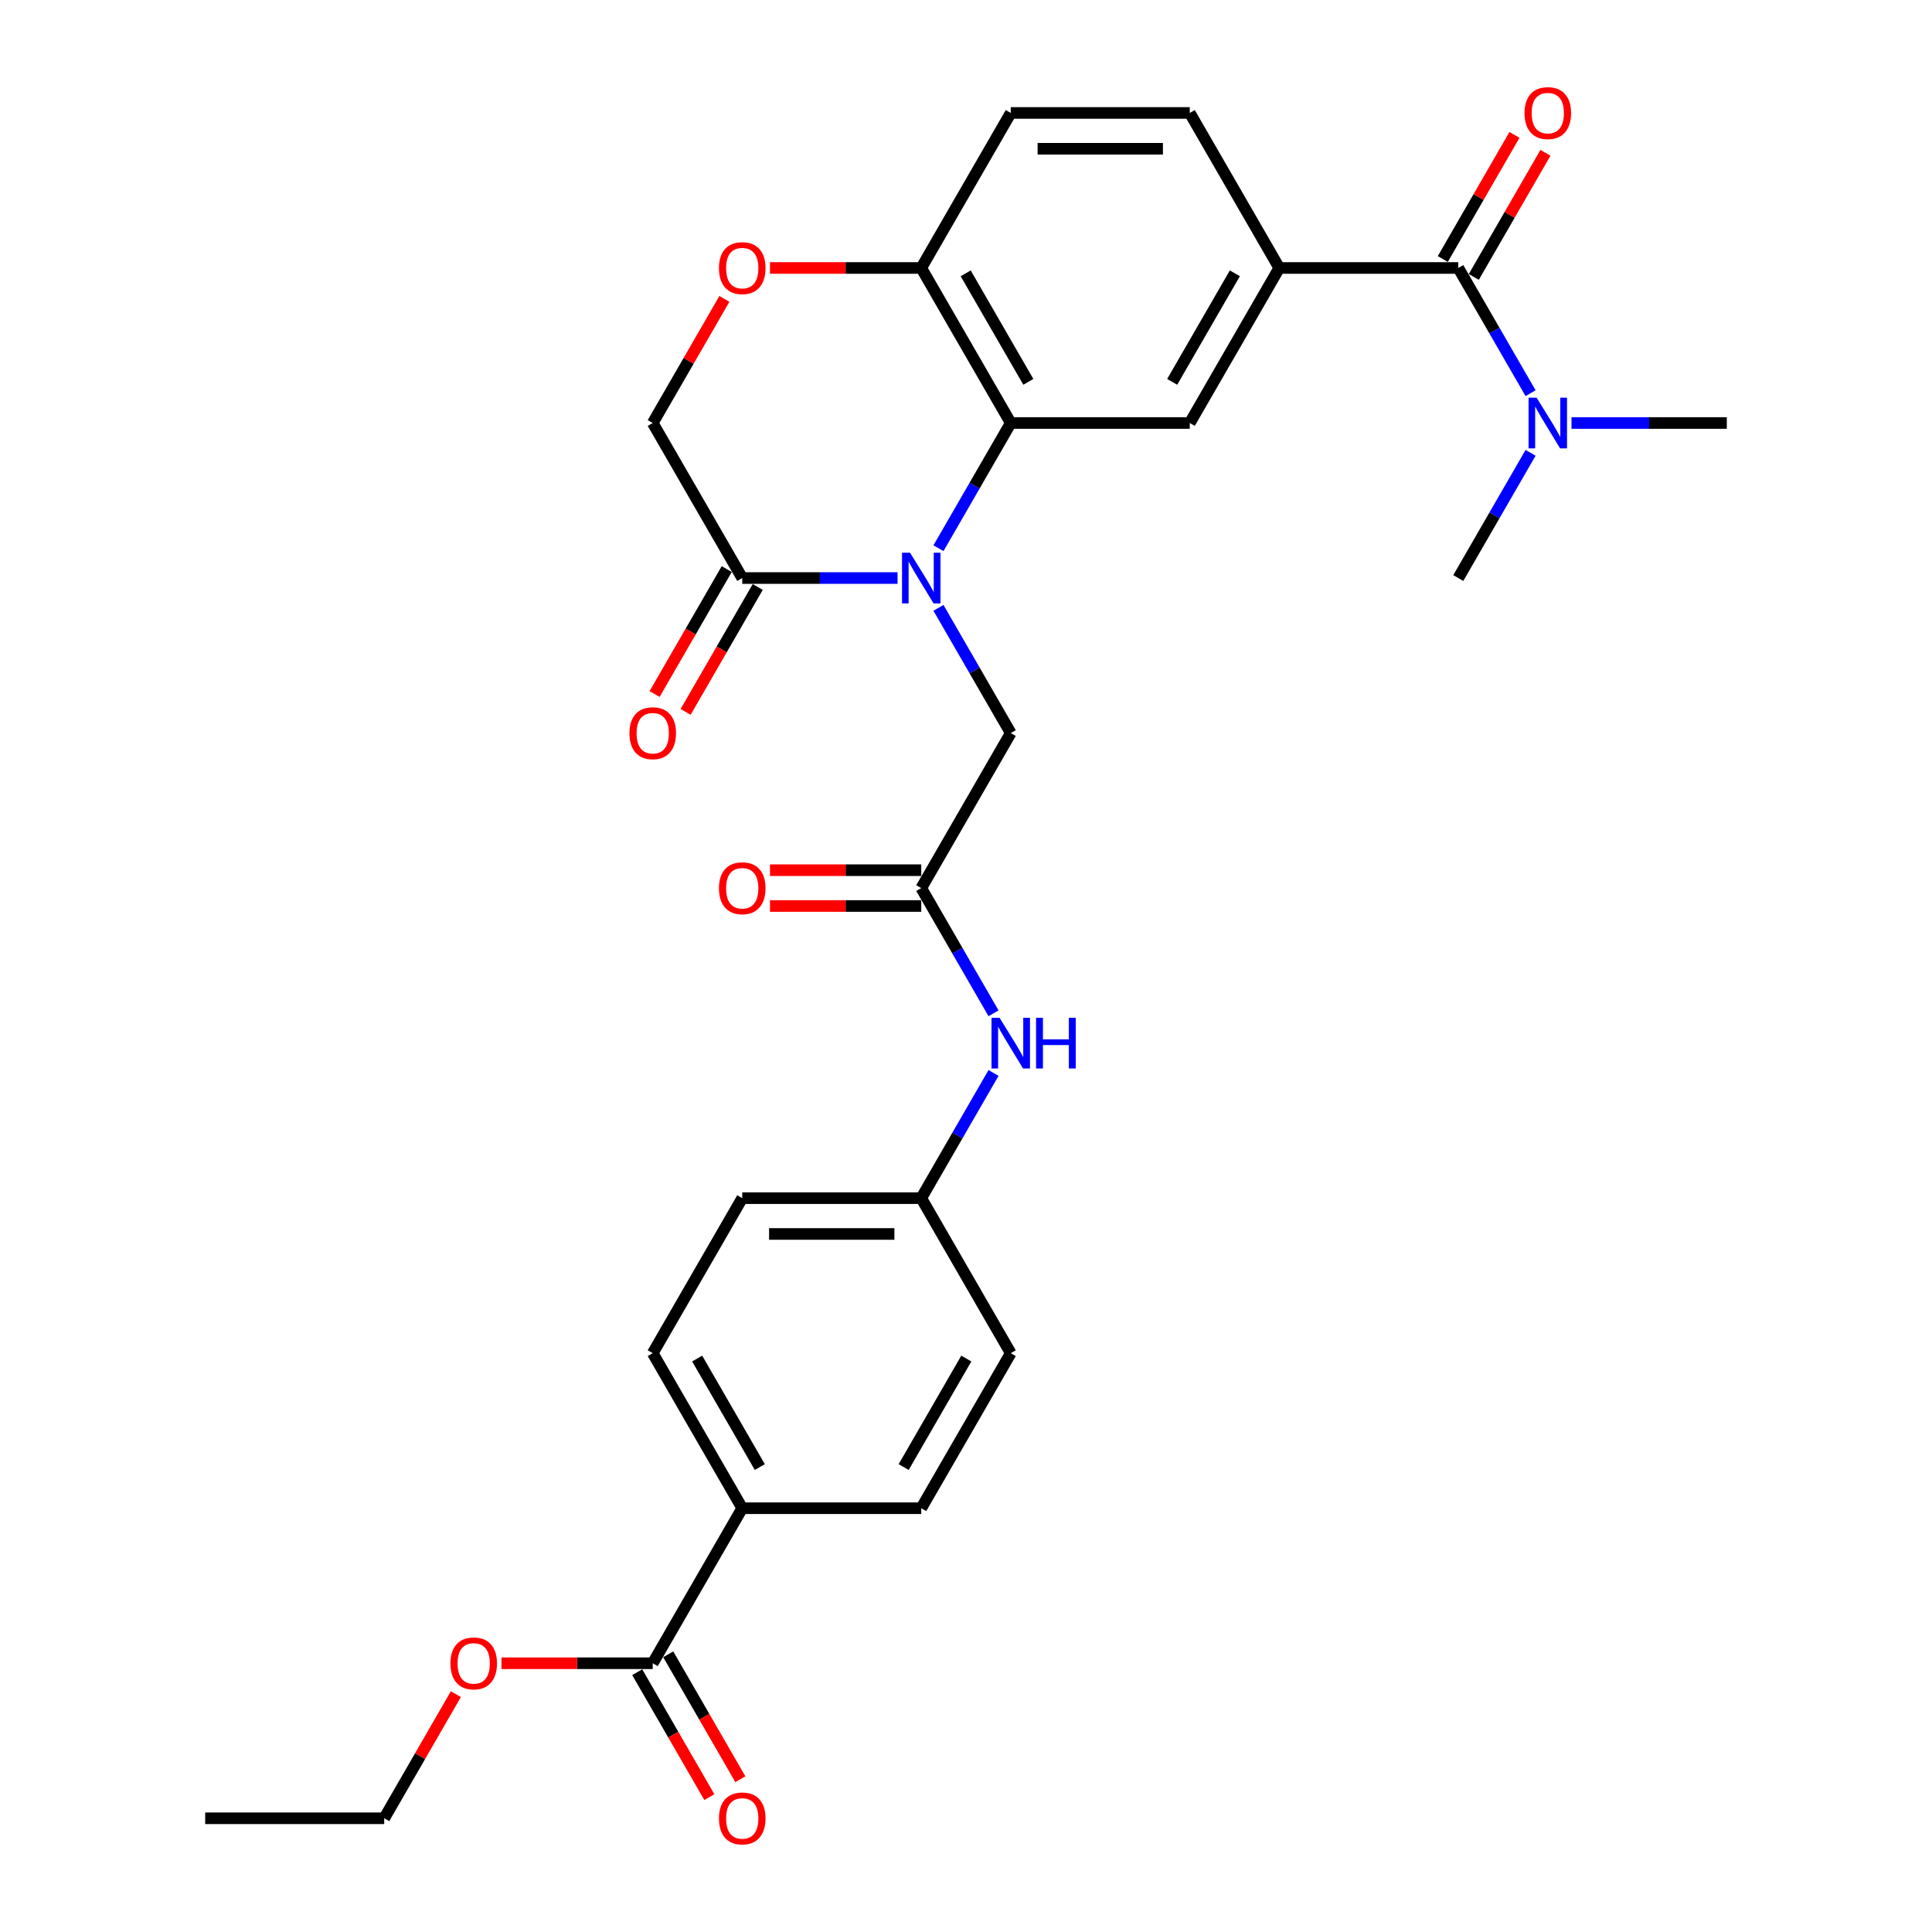 <?xml version='1.0' encoding='iso-8859-1'?>
<svg version='1.1' baseProfile='full'
              xmlns='http://www.w3.org/2000/svg'
                      xmlns:rdkit='http://www.rdkit.org/xml'
                      xmlns:xlink='http://www.w3.org/1999/xlink'
                  xml:space='preserve'
width='1000px' height='1000px' viewBox='0 0 1000 1000'>
<!-- END OF HEADER -->
<rect style='opacity:1.0;fill:#FFFFFF;stroke:none' width='1000' height='1000' x='0' y='0'> </rect>
<path class='bond-0' d='M 485.748,283.755 L 504.456,251.352' style='fill:none;fill-rule:evenodd;stroke:#0000FF;stroke-width:6px;stroke-linecap:butt;stroke-linejoin:miter;stroke-opacity:1' />
<path class='bond-0' d='M 504.456,251.352 L 523.164,218.949' style='fill:none;fill-rule:evenodd;stroke:#000000;stroke-width:6px;stroke-linecap:butt;stroke-linejoin:miter;stroke-opacity:1' />
<path class='bond-1' d='M 464.568,299.192 L 424.373,299.192' style='fill:none;fill-rule:evenodd;stroke:#0000FF;stroke-width:6px;stroke-linecap:butt;stroke-linejoin:miter;stroke-opacity:1' />
<path class='bond-1' d='M 424.373,299.192 L 384.179,299.192' style='fill:none;fill-rule:evenodd;stroke:#000000;stroke-width:6px;stroke-linecap:butt;stroke-linejoin:miter;stroke-opacity:1' />
<path class='bond-7' d='M 485.748,314.629 L 504.456,347.032' style='fill:none;fill-rule:evenodd;stroke:#0000FF;stroke-width:6px;stroke-linecap:butt;stroke-linejoin:miter;stroke-opacity:1' />
<path class='bond-7' d='M 504.456,347.032 L 523.164,379.435' style='fill:none;fill-rule:evenodd;stroke:#000000;stroke-width:6px;stroke-linecap:butt;stroke-linejoin:miter;stroke-opacity:1' />
<path class='bond-4' d='M 523.164,218.949 L 615.821,218.949' style='fill:none;fill-rule:evenodd;stroke:#000000;stroke-width:6px;stroke-linecap:butt;stroke-linejoin:miter;stroke-opacity:1' />
<path class='bond-8' d='M 523.164,218.949 L 476.836,138.705' style='fill:none;fill-rule:evenodd;stroke:#000000;stroke-width:6px;stroke-linecap:butt;stroke-linejoin:miter;stroke-opacity:1' />
<path class='bond-8' d='M 532.264,197.646 L 499.834,141.476' style='fill:none;fill-rule:evenodd;stroke:#000000;stroke-width:6px;stroke-linecap:butt;stroke-linejoin:miter;stroke-opacity:1' />
<path class='bond-11' d='M 384.179,299.192 L 337.85,218.949' style='fill:none;fill-rule:evenodd;stroke:#000000;stroke-width:6px;stroke-linecap:butt;stroke-linejoin:miter;stroke-opacity:1' />
<path class='bond-15' d='M 376.154,294.559 L 357.489,326.888' style='fill:none;fill-rule:evenodd;stroke:#000000;stroke-width:6px;stroke-linecap:butt;stroke-linejoin:miter;stroke-opacity:1' />
<path class='bond-15' d='M 357.489,326.888 L 338.824,359.217' style='fill:none;fill-rule:evenodd;stroke:#FF0000;stroke-width:6px;stroke-linecap:butt;stroke-linejoin:miter;stroke-opacity:1' />
<path class='bond-15' d='M 392.203,303.825 L 373.538,336.154' style='fill:none;fill-rule:evenodd;stroke:#000000;stroke-width:6px;stroke-linecap:butt;stroke-linejoin:miter;stroke-opacity:1' />
<path class='bond-15' d='M 373.538,336.154 L 354.873,368.483' style='fill:none;fill-rule:evenodd;stroke:#FF0000;stroke-width:6px;stroke-linecap:butt;stroke-linejoin:miter;stroke-opacity:1' />
<path class='bond-2' d='M 754.807,138.705 L 662.15,138.705' style='fill:none;fill-rule:evenodd;stroke:#000000;stroke-width:6px;stroke-linecap:butt;stroke-linejoin:miter;stroke-opacity:1' />
<path class='bond-10' d='M 754.807,138.705 L 773.515,171.109' style='fill:none;fill-rule:evenodd;stroke:#000000;stroke-width:6px;stroke-linecap:butt;stroke-linejoin:miter;stroke-opacity:1' />
<path class='bond-10' d='M 773.515,171.109 L 792.223,203.512' style='fill:none;fill-rule:evenodd;stroke:#0000FF;stroke-width:6px;stroke-linecap:butt;stroke-linejoin:miter;stroke-opacity:1' />
<path class='bond-14' d='M 762.831,143.338 L 781.379,111.213' style='fill:none;fill-rule:evenodd;stroke:#000000;stroke-width:6px;stroke-linecap:butt;stroke-linejoin:miter;stroke-opacity:1' />
<path class='bond-14' d='M 781.379,111.213 L 799.926,79.088' style='fill:none;fill-rule:evenodd;stroke:#FF0000;stroke-width:6px;stroke-linecap:butt;stroke-linejoin:miter;stroke-opacity:1' />
<path class='bond-14' d='M 746.782,134.072 L 765.33,101.947' style='fill:none;fill-rule:evenodd;stroke:#000000;stroke-width:6px;stroke-linecap:butt;stroke-linejoin:miter;stroke-opacity:1' />
<path class='bond-14' d='M 765.33,101.947 L 783.878,69.822' style='fill:none;fill-rule:evenodd;stroke:#FF0000;stroke-width:6px;stroke-linecap:butt;stroke-linejoin:miter;stroke-opacity:1' />
<path class='bond-3' d='M 662.15,138.705 L 615.821,218.949' style='fill:none;fill-rule:evenodd;stroke:#000000;stroke-width:6px;stroke-linecap:butt;stroke-linejoin:miter;stroke-opacity:1' />
<path class='bond-3' d='M 639.152,141.476 L 606.722,197.646' style='fill:none;fill-rule:evenodd;stroke:#000000;stroke-width:6px;stroke-linecap:butt;stroke-linejoin:miter;stroke-opacity:1' />
<path class='bond-31' d='M 662.15,138.705 L 615.821,58.462' style='fill:none;fill-rule:evenodd;stroke:#000000;stroke-width:6px;stroke-linecap:butt;stroke-linejoin:miter;stroke-opacity:1' />
<path class='bond-5' d='M 476.836,459.679 L 523.164,379.435' style='fill:none;fill-rule:evenodd;stroke:#000000;stroke-width:6px;stroke-linecap:butt;stroke-linejoin:miter;stroke-opacity:1' />
<path class='bond-12' d='M 476.836,459.679 L 495.544,492.082' style='fill:none;fill-rule:evenodd;stroke:#000000;stroke-width:6px;stroke-linecap:butt;stroke-linejoin:miter;stroke-opacity:1' />
<path class='bond-12' d='M 495.544,492.082 L 514.252,524.485' style='fill:none;fill-rule:evenodd;stroke:#0000FF;stroke-width:6px;stroke-linecap:butt;stroke-linejoin:miter;stroke-opacity:1' />
<path class='bond-17' d='M 476.836,450.413 L 437.688,450.413' style='fill:none;fill-rule:evenodd;stroke:#000000;stroke-width:6px;stroke-linecap:butt;stroke-linejoin:miter;stroke-opacity:1' />
<path class='bond-17' d='M 437.688,450.413 L 398.541,450.413' style='fill:none;fill-rule:evenodd;stroke:#FF0000;stroke-width:6px;stroke-linecap:butt;stroke-linejoin:miter;stroke-opacity:1' />
<path class='bond-17' d='M 476.836,468.944 L 437.688,468.944' style='fill:none;fill-rule:evenodd;stroke:#000000;stroke-width:6px;stroke-linecap:butt;stroke-linejoin:miter;stroke-opacity:1' />
<path class='bond-17' d='M 437.688,468.944 L 398.541,468.944' style='fill:none;fill-rule:evenodd;stroke:#FF0000;stroke-width:6px;stroke-linecap:butt;stroke-linejoin:miter;stroke-opacity:1' />
<path class='bond-6' d='M 374.945,154.698 L 356.398,186.823' style='fill:none;fill-rule:evenodd;stroke:#FF0000;stroke-width:6px;stroke-linecap:butt;stroke-linejoin:miter;stroke-opacity:1' />
<path class='bond-6' d='M 356.398,186.823 L 337.85,218.949' style='fill:none;fill-rule:evenodd;stroke:#000000;stroke-width:6px;stroke-linecap:butt;stroke-linejoin:miter;stroke-opacity:1' />
<path class='bond-30' d='M 398.541,138.705 L 437.688,138.705' style='fill:none;fill-rule:evenodd;stroke:#FF0000;stroke-width:6px;stroke-linecap:butt;stroke-linejoin:miter;stroke-opacity:1' />
<path class='bond-30' d='M 437.688,138.705 L 476.836,138.705' style='fill:none;fill-rule:evenodd;stroke:#000000;stroke-width:6px;stroke-linecap:butt;stroke-linejoin:miter;stroke-opacity:1' />
<path class='bond-19' d='M 476.836,138.705 L 523.164,58.462' style='fill:none;fill-rule:evenodd;stroke:#000000;stroke-width:6px;stroke-linecap:butt;stroke-linejoin:miter;stroke-opacity:1' />
<path class='bond-9' d='M 337.85,860.895 L 384.179,780.652' style='fill:none;fill-rule:evenodd;stroke:#000000;stroke-width:6px;stroke-linecap:butt;stroke-linejoin:miter;stroke-opacity:1' />
<path class='bond-18' d='M 329.826,865.528 L 348.491,897.857' style='fill:none;fill-rule:evenodd;stroke:#000000;stroke-width:6px;stroke-linecap:butt;stroke-linejoin:miter;stroke-opacity:1' />
<path class='bond-18' d='M 348.491,897.857 L 367.156,930.186' style='fill:none;fill-rule:evenodd;stroke:#FF0000;stroke-width:6px;stroke-linecap:butt;stroke-linejoin:miter;stroke-opacity:1' />
<path class='bond-18' d='M 345.875,856.262 L 364.54,888.591' style='fill:none;fill-rule:evenodd;stroke:#000000;stroke-width:6px;stroke-linecap:butt;stroke-linejoin:miter;stroke-opacity:1' />
<path class='bond-18' d='M 364.54,888.591 L 383.205,920.921' style='fill:none;fill-rule:evenodd;stroke:#FF0000;stroke-width:6px;stroke-linecap:butt;stroke-linejoin:miter;stroke-opacity:1' />
<path class='bond-23' d='M 337.85,860.895 L 298.703,860.895' style='fill:none;fill-rule:evenodd;stroke:#000000;stroke-width:6px;stroke-linecap:butt;stroke-linejoin:miter;stroke-opacity:1' />
<path class='bond-23' d='M 298.703,860.895 L 259.555,860.895' style='fill:none;fill-rule:evenodd;stroke:#FF0000;stroke-width:6px;stroke-linecap:butt;stroke-linejoin:miter;stroke-opacity:1' />
<path class='bond-26' d='M 813.403,218.949 L 853.598,218.949' style='fill:none;fill-rule:evenodd;stroke:#0000FF;stroke-width:6px;stroke-linecap:butt;stroke-linejoin:miter;stroke-opacity:1' />
<path class='bond-26' d='M 853.598,218.949 L 893.792,218.949' style='fill:none;fill-rule:evenodd;stroke:#000000;stroke-width:6px;stroke-linecap:butt;stroke-linejoin:miter;stroke-opacity:1' />
<path class='bond-27' d='M 792.223,234.385 L 773.515,266.789' style='fill:none;fill-rule:evenodd;stroke:#0000FF;stroke-width:6px;stroke-linecap:butt;stroke-linejoin:miter;stroke-opacity:1' />
<path class='bond-27' d='M 773.515,266.789 L 754.807,299.192' style='fill:none;fill-rule:evenodd;stroke:#000000;stroke-width:6px;stroke-linecap:butt;stroke-linejoin:miter;stroke-opacity:1' />
<path class='bond-22' d='M 514.252,555.358 L 495.544,587.762' style='fill:none;fill-rule:evenodd;stroke:#0000FF;stroke-width:6px;stroke-linecap:butt;stroke-linejoin:miter;stroke-opacity:1' />
<path class='bond-22' d='M 495.544,587.762 L 476.836,620.165' style='fill:none;fill-rule:evenodd;stroke:#000000;stroke-width:6px;stroke-linecap:butt;stroke-linejoin:miter;stroke-opacity:1' />
<path class='bond-13' d='M 384.179,780.652 L 337.85,700.408' style='fill:none;fill-rule:evenodd;stroke:#000000;stroke-width:6px;stroke-linecap:butt;stroke-linejoin:miter;stroke-opacity:1' />
<path class='bond-13' d='M 393.278,759.35 L 360.848,703.179' style='fill:none;fill-rule:evenodd;stroke:#000000;stroke-width:6px;stroke-linecap:butt;stroke-linejoin:miter;stroke-opacity:1' />
<path class='bond-32' d='M 384.179,780.652 L 476.836,780.652' style='fill:none;fill-rule:evenodd;stroke:#000000;stroke-width:6px;stroke-linecap:butt;stroke-linejoin:miter;stroke-opacity:1' />
<path class='bond-16' d='M 615.821,58.462 L 523.164,58.462' style='fill:none;fill-rule:evenodd;stroke:#000000;stroke-width:6px;stroke-linecap:butt;stroke-linejoin:miter;stroke-opacity:1' />
<path class='bond-16' d='M 601.923,76.993 L 537.063,76.993' style='fill:none;fill-rule:evenodd;stroke:#000000;stroke-width:6px;stroke-linecap:butt;stroke-linejoin:miter;stroke-opacity:1' />
<path class='bond-20' d='M 476.836,780.652 L 523.164,700.408' style='fill:none;fill-rule:evenodd;stroke:#000000;stroke-width:6px;stroke-linecap:butt;stroke-linejoin:miter;stroke-opacity:1' />
<path class='bond-20' d='M 467.736,759.35 L 500.166,703.179' style='fill:none;fill-rule:evenodd;stroke:#000000;stroke-width:6px;stroke-linecap:butt;stroke-linejoin:miter;stroke-opacity:1' />
<path class='bond-21' d='M 337.85,700.408 L 384.179,620.165' style='fill:none;fill-rule:evenodd;stroke:#000000;stroke-width:6px;stroke-linecap:butt;stroke-linejoin:miter;stroke-opacity:1' />
<path class='bond-24' d='M 476.836,620.165 L 523.164,700.408' style='fill:none;fill-rule:evenodd;stroke:#000000;stroke-width:6px;stroke-linecap:butt;stroke-linejoin:miter;stroke-opacity:1' />
<path class='bond-25' d='M 476.836,620.165 L 384.179,620.165' style='fill:none;fill-rule:evenodd;stroke:#000000;stroke-width:6px;stroke-linecap:butt;stroke-linejoin:miter;stroke-opacity:1' />
<path class='bond-25' d='M 462.937,638.697 L 398.077,638.697' style='fill:none;fill-rule:evenodd;stroke:#000000;stroke-width:6px;stroke-linecap:butt;stroke-linejoin:miter;stroke-opacity:1' />
<path class='bond-28' d='M 235.96,876.888 L 217.412,909.013' style='fill:none;fill-rule:evenodd;stroke:#FF0000;stroke-width:6px;stroke-linecap:butt;stroke-linejoin:miter;stroke-opacity:1' />
<path class='bond-28' d='M 217.412,909.013 L 198.865,941.138' style='fill:none;fill-rule:evenodd;stroke:#000000;stroke-width:6px;stroke-linecap:butt;stroke-linejoin:miter;stroke-opacity:1' />
<path class='bond-29' d='M 198.865,941.138 L 106.208,941.138' style='fill:none;fill-rule:evenodd;stroke:#000000;stroke-width:6px;stroke-linecap:butt;stroke-linejoin:miter;stroke-opacity:1' />
<path  class='atom-0' d='M 471.035 286.072
L 479.634 299.97
Q 480.486 301.342, 481.858 303.825
Q 483.229 306.308, 483.303 306.456
L 483.303 286.072
L 486.787 286.072
L 486.787 312.312
L 483.192 312.312
L 473.963 297.116
Q 472.889 295.337, 471.74 293.299
Q 470.628 291.26, 470.294 290.63
L 470.294 312.312
L 466.884 312.312
L 466.884 286.072
L 471.035 286.072
' fill='#0000FF'/>
<path  class='atom-7' d='M 372.133 138.779
Q 372.133 132.479, 375.247 128.958
Q 378.36 125.437, 384.179 125.437
Q 389.998 125.437, 393.111 128.958
Q 396.224 132.479, 396.224 138.779
Q 396.224 145.154, 393.074 148.786
Q 389.924 152.382, 384.179 152.382
Q 378.397 152.382, 375.247 148.786
Q 372.133 145.191, 372.133 138.779
M 384.179 149.416
Q 388.182 149.416, 390.331 146.748
Q 392.518 144.042, 392.518 138.779
Q 392.518 133.628, 390.331 131.033
Q 388.182 128.402, 384.179 128.402
Q 380.176 128.402, 377.989 130.996
Q 375.84 133.591, 375.84 138.779
Q 375.84 144.079, 377.989 146.748
Q 380.176 149.416, 384.179 149.416
' fill='#FF0000'/>
<path  class='atom-11' d='M 795.335 205.828
L 803.933 219.727
Q 804.786 221.098, 806.157 223.581
Q 807.529 226.065, 807.603 226.213
L 807.603 205.828
L 811.087 205.828
L 811.087 232.069
L 807.491 232.069
L 798.263 216.873
Q 797.188 215.094, 796.039 213.056
Q 794.927 211.017, 794.594 210.387
L 794.594 232.069
L 791.184 232.069
L 791.184 205.828
L 795.335 205.828
' fill='#0000FF'/>
<path  class='atom-13' d='M 517.364 526.802
L 525.962 540.7
Q 526.815 542.071, 528.186 544.555
Q 529.558 547.038, 529.632 547.186
L 529.632 526.802
L 533.116 526.802
L 533.116 553.042
L 529.521 553.042
L 520.292 537.846
Q 519.217 536.067, 518.068 534.029
Q 516.956 531.99, 516.623 531.36
L 516.623 553.042
L 513.213 553.042
L 513.213 526.802
L 517.364 526.802
' fill='#0000FF'/>
<path  class='atom-13' d='M 536.266 526.802
L 539.824 526.802
L 539.824 537.957
L 553.241 537.957
L 553.241 526.802
L 556.799 526.802
L 556.799 553.042
L 553.241 553.042
L 553.241 540.923
L 539.824 540.923
L 539.824 553.042
L 536.266 553.042
L 536.266 526.802
' fill='#0000FF'/>
<path  class='atom-15' d='M 789.09 58.536
Q 789.09 52.236, 792.203 48.715
Q 795.316 45.194, 801.135 45.194
Q 806.954 45.194, 810.067 48.715
Q 813.181 52.236, 813.181 58.536
Q 813.181 64.911, 810.03 68.543
Q 806.88 72.138, 801.135 72.138
Q 795.353 72.138, 792.203 68.543
Q 789.09 64.948, 789.09 58.536
M 801.135 69.173
Q 805.138 69.173, 807.288 66.505
Q 809.474 63.799, 809.474 58.536
Q 809.474 53.384, 807.288 50.79
Q 805.138 48.159, 801.135 48.159
Q 797.132 48.159, 794.946 50.753
Q 792.796 53.347, 792.796 58.536
Q 792.796 63.836, 794.946 66.505
Q 797.132 69.173, 801.135 69.173
' fill='#FF0000'/>
<path  class='atom-16' d='M 325.805 379.509
Q 325.805 373.209, 328.918 369.688
Q 332.031 366.167, 337.85 366.167
Q 343.669 366.167, 346.782 369.688
Q 349.896 373.209, 349.896 379.509
Q 349.896 385.884, 346.745 389.516
Q 343.595 393.111, 337.85 393.111
Q 332.068 393.111, 328.918 389.516
Q 325.805 385.921, 325.805 379.509
M 337.85 390.146
Q 341.853 390.146, 344.003 387.478
Q 346.189 384.772, 346.189 379.509
Q 346.189 374.358, 344.003 371.763
Q 341.853 369.132, 337.85 369.132
Q 333.848 369.132, 331.661 371.726
Q 329.511 374.321, 329.511 379.509
Q 329.511 384.809, 331.661 387.478
Q 333.848 390.146, 337.85 390.146
' fill='#FF0000'/>
<path  class='atom-18' d='M 372.133 459.753
Q 372.133 453.452, 375.247 449.931
Q 378.36 446.41, 384.179 446.41
Q 389.998 446.41, 393.111 449.931
Q 396.224 453.452, 396.224 459.753
Q 396.224 466.127, 393.074 469.76
Q 389.924 473.355, 384.179 473.355
Q 378.397 473.355, 375.247 469.76
Q 372.133 466.165, 372.133 459.753
M 384.179 470.39
Q 388.182 470.39, 390.331 467.721
Q 392.518 465.016, 392.518 459.753
Q 392.518 454.601, 390.331 452.007
Q 388.182 449.375, 384.179 449.375
Q 380.176 449.375, 377.989 451.969
Q 375.84 454.564, 375.84 459.753
Q 375.84 465.053, 377.989 467.721
Q 380.176 470.39, 384.179 470.39
' fill='#FF0000'/>
<path  class='atom-19' d='M 372.133 941.212
Q 372.133 934.912, 375.247 931.391
Q 378.36 927.87, 384.179 927.87
Q 389.998 927.87, 393.111 931.391
Q 396.224 934.912, 396.224 941.212
Q 396.224 947.587, 393.074 951.219
Q 389.924 954.814, 384.179 954.814
Q 378.397 954.814, 375.247 951.219
Q 372.133 947.624, 372.133 941.212
M 384.179 951.849
Q 388.182 951.849, 390.331 949.181
Q 392.518 946.475, 392.518 941.212
Q 392.518 936.061, 390.331 933.466
Q 388.182 930.835, 384.179 930.835
Q 380.176 930.835, 377.989 933.429
Q 375.84 936.024, 375.84 941.212
Q 375.84 946.512, 377.989 949.181
Q 380.176 951.849, 384.179 951.849
' fill='#FF0000'/>
<path  class='atom-24' d='M 233.148 860.969
Q 233.148 854.668, 236.261 851.147
Q 239.374 847.627, 245.193 847.627
Q 251.012 847.627, 254.125 851.147
Q 257.239 854.668, 257.239 860.969
Q 257.239 867.344, 254.088 870.976
Q 250.938 874.571, 245.193 874.571
Q 239.412 874.571, 236.261 870.976
Q 233.148 867.381, 233.148 860.969
M 245.193 871.606
Q 249.196 871.606, 251.346 868.938
Q 253.532 866.232, 253.532 860.969
Q 253.532 855.817, 251.346 853.223
Q 249.196 850.592, 245.193 850.592
Q 241.191 850.592, 239.004 853.186
Q 236.854 855.78, 236.854 860.969
Q 236.854 866.269, 239.004 868.938
Q 241.191 871.606, 245.193 871.606
' fill='#FF0000'/>
</svg>
